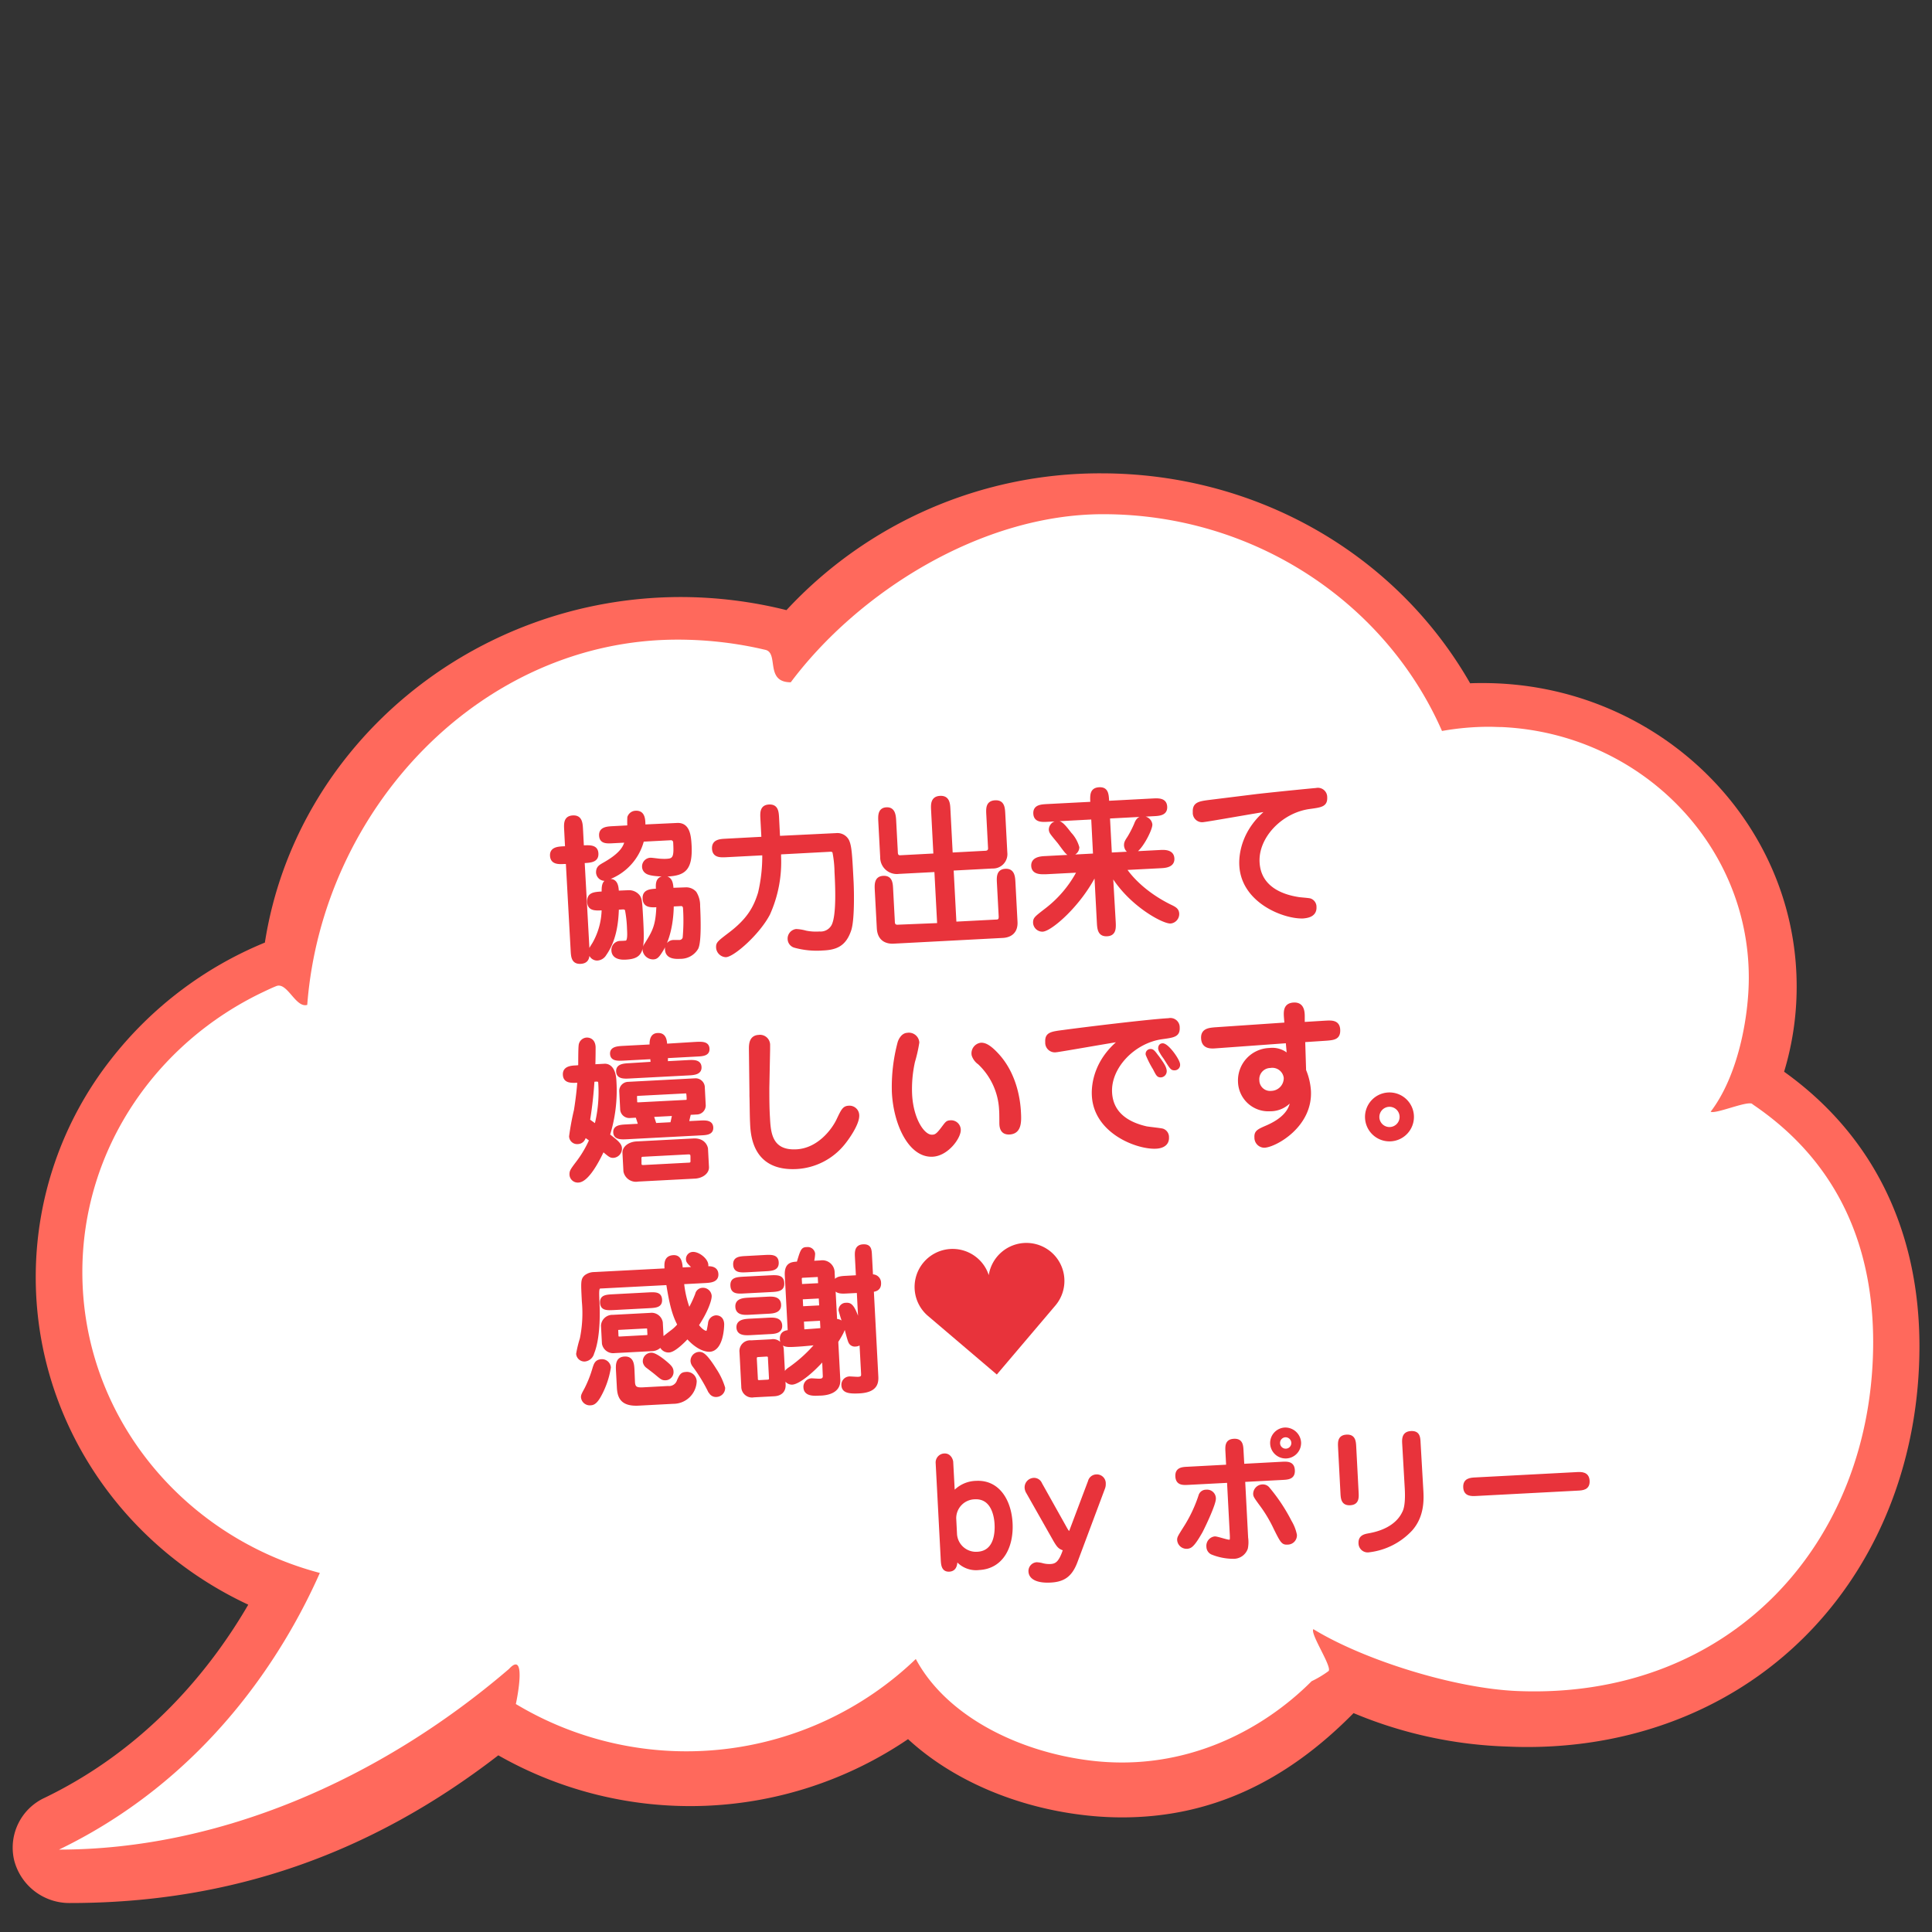 <svg id="レイヤー_1" data-name="レイヤー 1" xmlns="http://www.w3.org/2000/svg" viewBox="0 0 400 400"><rect x="0" y="0" width="400" height="400" fill="#333333" stroke="none"/><defs><style>.cls-1{fill:#ff695c;}.cls-2{fill:#fff;}.cls-3,.cls-4{fill:#e8333b;}.cls-3{stroke:#e8333b;stroke-miterlimit:10;stroke-width:0.57px;}</style></defs><path class="cls-1" d="M369.38,221.89a60.57,60.57,0,0,0,2.6-17.65c0-34.64-29.17-62.82-65-62.82-.86,0-1.73,0-2.6.05C289,114.59,260,98,228,98a88.49,88.49,0,0,0-65.17,28.32A90.54,90.54,0,0,0,141,123.61c-43,0-79.78,30.65-86.16,71.54A78,78,0,0,0,23,219.29,73,73,0,0,0,7.4,264.45c0,28.94,17.17,55.25,44,67.78-7.56,13-20.76,29.65-42.19,40a11.36,11.36,0,0,0-6.27,12.95A11.8,11.8,0,0,0,14.53,394c33,0,62-10,88.64-30.58A80.31,80.31,0,0,0,188,360.07c9.07,8.37,22.17,14.06,36.32,15.72a67.72,67.72,0,0,0,8,.48c17.93,0,33.63-7.07,47.92-21.59a89.57,89.57,0,0,0,32,6.93c1.34.06,2.67.09,3.95.09,23.21,0,44.18-8.7,59.06-24.49,14.29-15.16,22.15-35.93,22.15-58.51C397.39,254.64,387.72,235,369.38,221.89Z"/><path class="cls-2" d="M362.7,228.53c-1-.66,1.05.62,0,0s-7.54,2.18-8.53,1.64c5.72-7.48,7.9-19.68,7.9-27.76,0-27.83-22.66-50.55-51.12-51.88-.88,0-1.76-.06-2.65-.06a55.85,55.85,0,0,0-9.75.87C287,125,259.91,106.46,228.39,106.46c-25.41,0-50.84,16.32-64.67,34.8-5.39,0-2.44-6-5.22-6.71l-1.59-.36a79.21,79.21,0,0,0-16.64-1.76c-40.55,0-73.52,34.86-76.66,75.62-2.41.72-4.14-4.84-6.43-3.88-1,.4-1.88.83-2.81,1.27C32.26,216,17.05,238,17.05,263.38c0,29.76,20.83,54.8,49.17,62.28-7.16,16.15-22.93,42.26-54,57.28,32.9,0,66.25-14.32,93.16-37.4,3.59-3.91,1.79,5.63,1.42,7.26h0a68.58,68.58,0,0,0,82.81-9.32c6.31,11.79,21.25,19.28,36.44,21.06,19.41,2.28,35.47-6.4,45.5-16.46a21.81,21.81,0,0,0,3.52-2.11c.77-.88-3.89-7.77-3.15-8.67,10.35,6.34,29.1,12.27,42.25,12.81,44.07,1.81,73.65-30.65,73.65-72.3C387.8,259.6,381.66,241.24,362.7,228.53Z"/><path class="cls-3" d="M116.88,178.59c-1.18.07-2.63.14-2.72-1.41s1.41-1.62,2.56-1.68l.56,0-.19-3.66c-.07-1.29-.14-2.64,1.51-2.73s1.75,1.27,1.82,2.55l.19,3.66c1.55-.08,2.93-.15,3,1.4s-1.33,1.62-2.85,1.7l1,18.13c.07,1.28.14,2.63-1.54,2.72s-1.72-1.26-1.79-2.55l-1-18.13Zm13.31,6a2.54,2.54,0,0,1,2,.92c.43.6.48.93.68,4.62.35,6.66.22,8.09-3.37,8.27-1.09.06-2.55-.16-2.63-1.61a1.58,1.58,0,0,1,1.53-1.7,12.39,12.39,0,0,0,1.25-.07c.59-.13.51-1.71.45-2.73a24.45,24.45,0,0,0-.44-4A.84.84,0,0,0,129,188l-1.15.07c-.09,3.37-.64,6.77-2.58,9.52a2,2,0,0,1-1.66,1,1.53,1.53,0,0,1-1.5-1.5c0-.47.07-.57.8-1.73a14.77,14.77,0,0,0,1.94-7.18c-1.65.09-2.94.16-3-1.49s1.13-1.75,3-1.84c0-1.09-.1-2.51,1.36-2.59s1.59,1.37,1.64,2.43Zm10-13.92c2.37-.12,2.6,2.35,2.71,4.32.26,5.05-1.27,6-4.7,6.2-1.06,0-3.6,0-4.4-.63a1.39,1.39,0,0,1-.58-1.06,1.52,1.52,0,0,1,1.5-1.63c.29,0,1.59.18,1.89.2s1.13.07,1.66,0c1.51-.08,1.52-1.2,1.39-3.64a.74.74,0,0,0-.83-.75l-5.77.3a11.41,11.41,0,0,1-7.83,8.11,1.53,1.53,0,0,1-1.54-1.47c0-1,.53-1.28,1.2-1.68,4-2.23,4.43-3.77,4.74-4.78l-2.7.14c-1.32.07-2.54.14-2.61-1.32s1.3-1.58,2.46-1.64l3.39-.18a18.45,18.45,0,0,1,0-1.95,1.55,1.55,0,0,1,1.47-1.07c1.68-.08,1.7,1.6,1.7,2.85ZM142,184a2.48,2.48,0,0,1,1.93.82,5,5,0,0,1,.74,2.77c.1,2,.31,7.35-.37,8.71a3.92,3.92,0,0,1-3.47,1.93c-1.35.08-2.78-.11-2.86-1.63a1.5,1.5,0,0,1,1.46-1.7c.2,0,1,0,1.19,0a1,1,0,0,0,1-.72,39.36,39.36,0,0,0,.08-6.08c0-.46-.25-.81-.71-.79l-1.78.09c0,1.69-.24,6-2.09,9.17-.92,1.53-1.23,1.75-1.89,1.78a1.92,1.92,0,0,1-1.91-1.68,1.9,1.9,0,0,1,.28-1c1.74-2.77,2.44-3.93,2.58-8.14-1.42.08-2.77.15-2.85-1.47s1.23-1.71,2.78-1.8c-.09-1-.2-2.5,1.35-2.58s1.63,1.4,1.71,2.42Z"/><path class="cls-3" d="M173.15,172.77a2.41,2.41,0,0,1,2.39,1.33c.52,1.19.61,2.84.9,8.41.12,2.37.19,8-.47,10-1.08,3.26-3,3.89-5.73,4a17,17,0,0,1-5.65-.56,1.63,1.63,0,0,1-1.23-1.46,1.72,1.72,0,0,1,1.48-1.86,8.56,8.56,0,0,1,2,.33,10.66,10.66,0,0,0,2.82.18,2.86,2.86,0,0,0,2.77-1.5c1.08-2.11.78-8.37.63-11.14a22.66,22.66,0,0,0-.44-4.14.77.77,0,0,0-.68-.3l-10.51.56,0,.72a26.19,26.19,0,0,1-2.28,11.89c-2.13,4.07-7.32,8.58-8.87,8.66a1.83,1.83,0,0,1-1.74-1.8c0-.82.21-1,2.59-2.81,3.82-2.91,5.17-5.39,6.1-8.42a33.33,33.33,0,0,0,.87-8.07l-7.68.4c-1.22.06-2.64.14-2.72-1.48s1.33-1.72,2.55-1.78l7.68-.41-.21-3.95c-.07-1.29-.14-2.64,1.51-2.72s1.72,1.26,1.79,2.55l.2,3.95Z"/><path class="cls-3" d="M194.32,191.39l-.59-11.14-7.68.4a3.15,3.15,0,0,1-3.53-3.18l-.39-7.35c-.06-1.19-.13-2.61,1.41-2.69s1.66,1.4,1.72,2.52l.34,6.4c0,.62.15,1.08.94,1l7-.37-.48-9.2c-.06-1.18-.14-2.63,1.58-2.72s1.79,1.36,1.85,2.54l.48,9.2,7-.37c.92,0,.89-.74.88-.83l-.36-6.89c-.07-1.29-.14-2.64,1.54-2.73s1.75,1.26,1.82,2.55l.42,8a2.69,2.69,0,0,1-2.78,3l-8.34.44.59,11.14,8.47-.44c.62,0,.88-.21.84-1l-.36-6.79c-.07-1.25-.14-2.64,1.48-2.72s1.72,1.36,1.78,2.55l.43,8.14c.11,2.08-1.14,3-2.88,3.06l-22.68,1.19c-.82,0-2.85-.18-3-2.92l-.42-7.87c-.06-1.16-.13-2.61,1.48-2.69s1.69,1.23,1.75,2.52l.35,6.59c0,.56.12,1.08,1,1Z"/><path class="cls-3" d="M230.71,190.84c.06,1.28.13,2.64-1.51,2.72s-1.75-1.23-1.82-2.55l-.54-10.18c-3.26,6.55-9.27,11.69-11,11.78a1.66,1.66,0,0,1-1.67-1.57c0-.86.18-1,2.34-2.67a24.05,24.05,0,0,0,6.76-8l-6.76.35c-.89,0-2.64.14-2.72-1.44s1.7-1.71,2.55-1.75l10.25-.54-.39-7.62-9.3.49c-1.15.06-2.6.14-2.68-1.41s1.33-1.62,2.52-1.69l9.29-.48c-.08-1.62-.15-2.9,1.53-3s1.72,1.2,1.8,2.81l9.3-.49c1.18-.06,2.63-.13,2.71,1.42s-1.36,1.62-2.55,1.68l-9.3.49.4,7.61,10.22-.53c.86-.05,2.64-.14,2.72,1.47s-1.7,1.68-2.55,1.73l-7.38.38c.39.64,3.11,4.6,9.32,7.68,1,.47,1.56.77,1.61,1.63a1.7,1.7,0,0,1-1.5,1.76c-1.51.08-8.48-3.62-12.22-9.93Zm-9-18.1a6.84,6.84,0,0,1,1.47,2.7,1.52,1.52,0,0,1-1.48,1.46c-.63,0-.8-.22-2.44-2.45-.25-.32-1.45-1.71-1.63-2.06a1.35,1.35,0,0,1-.2-.65,1.56,1.56,0,0,1,1.51-1.5C219.74,170.19,220.56,171.28,221.69,172.74ZM233,175c0-.49.1-.76.68-1.62a22,22,0,0,0,1.38-2.68c.26-.68.56-1.35,1.48-1.4a1.62,1.62,0,0,1,1.76,1.39c.05,1.06-2.35,5.71-3.73,5.78a1.69,1.69,0,0,1-1.22-.49A1.75,1.75,0,0,1,233,175Z"/><path class="cls-3" d="M249.24,169.91a1.65,1.65,0,0,1-2-1.75c-.1-1.85,1.05-2,3.48-2.3l9.59-1.19c4.53-.51,11.8-1.22,12.19-1.24a1.64,1.64,0,0,1,2,1.65c.08,1.68-1,1.8-3.3,2.12-6,.78-11,6.13-10.7,11.34.3,5.86,6.09,7.11,8.29,7.46.4.08,2.15.18,2.49.3a1.54,1.54,0,0,1,1,1.5c.1,1.94-2,2-2.41,2.07-3.82.2-12.62-3.07-13-10.72-.13-2.5.61-7.43,5.68-11.46C260.44,168,249.9,169.87,249.24,169.91Z"/><path class="cls-3" d="M120,220.79c0-.69,0-3.66.08-4.26a1.49,1.49,0,0,1,1.41-1.43c.2,0,1.45,0,1.54,1.67,0,.26,0,2.51-.06,3.87l2.24-.12c.23,0,2-.07,2.13,3.36A31,31,0,0,1,126,235c1.27,1,2.44,1.82,2.48,2.68a1.62,1.62,0,0,1-1.52,1.76c-.56,0-.7-.13-2.12-1.31-1.07,2.31-3.21,6.32-5.08,6.42a1.43,1.43,0,0,1-1.57-1.41c0-.66.12-.86,1.48-2.65a22.76,22.76,0,0,0,2.61-4.47c-.58-.43-.86-.62-1.16-.83-.18.5-.43,1.34-1.52,1.4a1.38,1.38,0,0,1-1.49-1.31,55,55,0,0,1,1-5.41c.35-2.16.62-4.52.71-6-1.55.08-2.94.16-3-1.39s1.64-1.58,2.56-1.62Zm2.8,2.9a82.9,82.9,0,0,1-.92,8.24c.13.13,1,.74,1.47,1.08a27.91,27.91,0,0,0,.8-8.7c0-.59-.3-.68-.69-.66ZM135,220.11,134.9,219l-5.71.3c-1.28.06-2.53.13-2.6-1.09s1.19-1.32,2.47-1.39l5.71-.3,0-.36c0-.79.16-2,1.44-2,1.52-.08,1.6,1.43,1.64,2.22L144,216c1.29-.06,2.54-.13,2.61,1.12s-1.19,1.29-2.48,1.35l-6.13.33L138,220l4.35-.23c1.22-.06,2.54-.13,2.61,1.15s-1.25,1.39-2.47,1.45l-12,.63c-1.25.07-2.57.14-2.64-1.15s1.25-1.39,2.5-1.45Zm9.79,12.18c1.22-.07,2.54-.14,2.6,1.15s-1.28,1.29-2.47,1.35l-15.06.79c-1.22.06-2.54.13-2.61-1.12s1.26-1.32,2.48-1.38l2.7-.15c-.28-.91-.36-1.14-.59-1.82l-1.45.08a1.61,1.61,0,0,1-1.7-1.43l-.2-3.89a1.61,1.61,0,0,1,1.53-1.6l13.88-.73a1.63,1.63,0,0,1,1.73,1.43l.2,3.89a1.6,1.6,0,0,1-1.57,1.6l-1.48.08c-.08.3-.38,1.61-.43,1.87Zm-15.63,6.43c-.06-1.15,1.12-2,2.54-2.11l11.86-.62c2.44-.13,2.74,1.77,2.74,1.83l.2,3.8c.06,1.15-1.15,2-2.53,2.11l-11.87.62a2.35,2.35,0,0,1-2.74-1.84Zm3-12.12c-.59,0-.59.17-.53,1.19,0,.53,0,.76.63.72l9.66-.5c.56,0,.54-.26.52-.79-.06-1-.06-1.15-.62-1.12ZM142.59,241c.69,0,.67-.43.65-.86l0-.6c0-.46-.05-.85-.74-.82l-9.33.49c-.69,0-.67.43-.64.9l0,.59c0,.46,0,.82.73.79Zm-3.54-8.38c.32-1.43.34-1.6.43-1.87l-4.45.23c.07.13.42,1.17.62,1.82Z"/><path class="cls-3" d="M159,225.23c0,2.08,0,4.13.13,6.17.16,3,.37,7.12,5.77,6.84,4.59-.24,7.58-4.3,8.56-6.37s1.25-2.61,2.27-2.66a1.73,1.73,0,0,1,1.88,1.68c.09,1.75-2.09,4.84-3.06,6a13.45,13.45,0,0,1-9.6,4.86c-8.86.47-9.27-6.71-9.37-9.29-.08-1.45-.08-4.62-.13-5.54l0-.7-.11-9c0-.93,0-2.58,1.74-2.67a1.81,1.81,0,0,1,2.08,1.84c0,.1,0,.16,0,.83Z"/><path class="cls-3" d="M190.05,215.83a29.47,29.47,0,0,1-.89,3.95,26,26,0,0,0-.6,6.84c.27,5.14,2.61,8.68,4.42,8.59.69,0,1.11-.26,2.07-1.53s1-1.41,1.77-1.45a1.71,1.71,0,0,1,1.81,1.66c.08,1.55-2.47,5.15-5.54,5.31-4.65.25-7.8-6.33-8.15-13a35.65,35.65,0,0,1,1.2-10.41c.12-.37.65-1.62,1.7-1.67A1.88,1.88,0,0,1,190.05,215.83Zm13.07.34c.53,0,1.49.05,3.56,2.36,3.58,4,4.29,9.26,4.41,11.7.11,2,.16,4.25-2.08,4.37-1.71.09-1.79-1.33-1.82-1.95,0-.46,0-2.41-.05-2.81a14.17,14.17,0,0,0-4.44-9.71,3.27,3.27,0,0,1-1.24-1.66A1.92,1.92,0,0,1,203.12,216.17Z"/><path class="cls-3" d="M218.69,217.57a1.71,1.71,0,0,1-2-1.81c-.1-1.75.89-1.9,3.48-2.23,4.4-.6,17.8-2.23,21.79-2.44a1.64,1.64,0,0,1,2,1.65c.09,1.68-1,1.8-3.29,2.12-5.94.78-11,6.13-10.71,11.34.23,4.48,3.74,6.45,7.39,7.28.53.1,2.92.34,3.39.48a1.54,1.54,0,0,1,1,1.5c.1,1.95-2,2.06-2.4,2.08-3.83.2-12.62-3.07-13-10.72-.13-2.44.53-7.4,5.67-11.47C229.89,215.66,219.25,217.54,218.69,217.57Zm21,1.25c1.07,1.46,1.54,2.2,1.58,2.89a1,1,0,0,1-.94,1.07c-.59,0-.71-.26-1.37-1.55a19.2,19.2,0,0,1-1.47-2.89.72.72,0,0,1,.71-.87C238.61,217.45,238.85,217.67,239.67,218.82Zm1.65.47c-.15-.22-.75-1-.93-1.4a1.91,1.91,0,0,1-.34-.81c0-.5.22-.77.62-.79,1-.06,3.3,3.16,3.35,4.08a.84.84,0,0,1-.78.94C242.62,221.34,242.54,221.24,241.32,219.29Z"/><path class="cls-3" d="M266.11,210.62c-.1-1.31-.07-2.67,1.74-2.77s2,1.45,2,2.57l0,1.46,4.58-.28c1.19-.06,2.67-.17,2.76,1.58s-1,1.87-2.54,2l-4.71.31.19,6.11a13.15,13.15,0,0,1,1,4.24c.38,7.29-7.07,11.38-9.34,11.5A1.79,1.79,0,0,1,260,235.5c-.07-1.19.48-1.44,2.32-2.24,3.17-1.38,5-3.26,5.13-5.68a5.54,5.54,0,0,1-4.48,2.21A6,6,0,0,1,256.6,224a6.44,6.44,0,0,1,6.22-6.74,4.76,4.76,0,0,1,3.91,1.29l-.25-2.86-14.75,1.07c-1,.08-2.67.17-2.77-1.78-.1-1.78,1.38-1.89,2.54-2l14.72-1Zm-5.66,13.06a2.51,2.51,0,0,0,2.77,2.46,2.93,2.93,0,0,0,2.85-3,2.67,2.67,0,0,0-3.09-2.31A2.61,2.61,0,0,0,260.45,223.68Z"/><path class="cls-3" d="M292.45,231a4.78,4.78,0,1,1-5-4.53A4.78,4.78,0,0,1,292.45,231Zm-7.15.37a2.38,2.38,0,1,0,2.25-2.5A2.39,2.39,0,0,0,285.3,231.33Z"/><path class="cls-3" d="M141.34,265.6a22.23,22.23,0,0,0,1.32,5.65,24.43,24.43,0,0,0,1.55-3.28,1.32,1.32,0,0,1,1.23-1.06,1.52,1.52,0,0,1,1.62,1.37c.05.82-.78,3.25-2.68,6.09.88,1.17,1.59,1.47,1.89,1.45s.32-.18.6-1.78a1.5,1.5,0,0,1,1.35-1.43c.23,0,1.35,0,1.43,1.52,0,.72-.18,5.33-2.75,5.46-.33,0-2.18,0-4.57-2.7-.69.73-2.67,2.78-3.82,2.84a1.68,1.68,0,0,1-1.71-1.16,2.39,2.39,0,0,1-1.77.88l-7.78.41a2.08,2.08,0,0,1-2.34-1.69l-.2-3.73a2.09,2.09,0,0,1,2.15-1.93l7.78-.41a2.06,2.06,0,0,1,2.3,1.7l.18,3.39c.29-.24,1.65-1.31,1.94-1.52a8,8,0,0,0,1.48-1.4c-1.07-2-1.68-4.31-2.33-8.5l-13.68.71c-.73,0-.85.12-.71,2.95.08,1.42.32,7.29-1.09,10.73a1.91,1.91,0,0,1-1.64,1.44,1.43,1.43,0,0,1-1.52-1.3,24,24,0,0,1,.76-3.12,26.37,26.37,0,0,0,.42-7.75c-.21-4.06-.24-4.52.49-5.18a3,3,0,0,1,1.82-.6l14.83-.77c-.1-1.19-.2-2.64,1.54-2.73,1.45-.07,1.56,1.41,1.66,2.56l2.67-.14c-1.39-1.25-1.43-1.44-1.45-1.84a1.18,1.18,0,0,1,1.12-1.25c1.15-.06,2.88,1.27,2.94,2.42a2.05,2.05,0,0,1-.08.54c.57,0,2.08-.11,2.16,1.34s-1.41,1.52-2.53,1.58Zm-15.15,17.52a17.76,17.76,0,0,1-2.1,6c-.84,1.47-1.44,1.53-1.83,1.55a1.54,1.54,0,0,1-1.69-1.4c0-.39.07-.53.73-1.75a24.09,24.09,0,0,0,1.69-4.35c.26-.75.45-1.42,1.57-1.48A1.57,1.57,0,0,1,126.19,283.12Zm7.9-15.25c1.55-.08,2.63-.14,2.7,1.21s-1,1.41-2.56,1.49l-7,.37c-1.55.08-2.64.14-2.71-1.22s1-1.4,2.57-1.48Zm-5.91,7.18c-.23,0-.49.09-.47.33l.06,1.31c0,.27.35.31.52.31l5.57-.3c.23,0,.48-.12.47-.35l-.07-1.32c0-.23-.34-.28-.51-.27Zm3,11.08c.06,1.19.54,1.46,1.92,1.39l5.21-.28a2,2,0,0,0,2.14-1.43c.48-1,.65-1.42,1.51-1.47a1.74,1.74,0,0,1,2,1.62,4.55,4.55,0,0,1-4.56,4.4l-7.19.38c-3.49.18-4.11-1.47-4.21-3.52l-.18-3.36c-.06-1.22-.14-2.63,1.48-2.72s1.72,1.33,1.78,2.55Zm3.7-5.78c.79,0,2.37,1.2,3.38,2.11.62.56.87.91.9,1.47a1.42,1.42,0,0,1-1.4,1.56c-.6,0-.74-.1-1.95-1.12-.34-.28-.82-.65-1.75-1.36a1.63,1.63,0,0,1-.68-1A1.48,1.48,0,0,1,134.91,280.35Zm12,7.7a33.57,33.57,0,0,0-3.21-5.25,1.81,1.81,0,0,1-.42-1,1.58,1.58,0,0,1,1.47-1.62c.53,0,1.19-.07,3.35,3.39a14.19,14.19,0,0,1,1.78,3.77,1.57,1.57,0,0,1-1.47,1.6A1.37,1.37,0,0,1,146.94,288.05Z"/><path class="cls-3" d="M159.34,264.33c1.59-.08,2.68-.11,2.75,1.31s-1,1.51-2.59,1.59l-5.24.27c-1.59.09-2.67.14-2.75-1.31s1-1.5,2.59-1.59Zm-1.07-4.21c1.45-.07,2.6-.13,2.67,1.25s-1.08,1.48-2.53,1.55l-3.66.2c-1.45.07-2.6.13-2.67-1.28s1.11-1.45,2.53-1.52Zm.48,8.64c1.12-.06,2.6-.14,2.68,1.34s-1.4,1.57-2.52,1.62l-3.7.2c-1.12.06-2.6.13-2.68-1.35s1.41-1.56,2.53-1.62Zm.23,4.35c1.12-.06,2.6-.14,2.68,1.31s-1.45,1.47-2.53,1.52l-3.69.2c-1.12.05-2.61.13-2.68-1.28s1.44-1.5,2.53-1.56Zm.7,4.46a1.93,1.93,0,0,1,2.31,1.92l.38,7.16c.07,1.35-.75,2.08-2.11,2.15l-4.18.22a1.94,1.94,0,0,1-2.32-1.92l-.37-7.16a1.93,1.93,0,0,1,2.1-2.15ZM157,280.68c-.63,0-.6.46-.59.72l.21,3.93c0,.36,0,.72.66.69l1.45-.08c.79,0,.78-.34.76-.7l-.21-4c0-.33,0-.69-.67-.66Zm13.49.71c-2.84,3.19-5.39,4.95-6.48,5a1.48,1.48,0,0,1-1.53-1.47c0-.76.36-1.18,1.07-1.64a29.2,29.2,0,0,0,5.58-5.12c-.79.11-2.79.31-4.47.4s-2.84.15-2.91-1.27.94-1.57,1.63-1.64l-.61-11.57c-.13-2.47,1.19-2.54,2.44-2.6.79-2.66.91-3,1.86-3a1.26,1.26,0,0,1,1.41,1.08,8,8,0,0,1-.27,1.77l1.68-.09a2.26,2.26,0,0,1,2.63,2.28l.52,9.85a1.6,1.6,0,0,1,1.72,1.3c0,.72-1,2.3-1.49,3.08l.42,7.92c.12,2.43-2.26,3-4.17,3-1.06.06-2.81.12-2.89-1.4a1.47,1.47,0,0,1,1.41-1.62c.23,0,1.32.09,1.59.08.49,0,1.08-.12,1-.95Zm-4.7-15.25,3.89-.2-.07-1.22c0-.43,0-.63-.42-.61l-2.9.15c-.6,0-.58.36-.57.66Zm4,2.4-3.88.2.1,2,3.89-.2Zm.25,4.61-3.89.21.11,2.17c2.08-.14,3.23-.23,3.89-.3Zm8.18,4.86a1.5,1.5,0,0,1-1.1.49,1.13,1.13,0,0,1-1.19-.67c-.22-.41-.77-2.66-.92-3.15a29.08,29.08,0,0,1-1.11-3.42,1.24,1.24,0,0,1,1.29-1.25c.93-.05,1.57.25,2.85,4.51l-.37-7.12-2.18.11c-1.42.08-2.67.14-2.75-1.41s1.17-1.61,2.59-1.68l2.17-.12-.21-4c-.05-1-.12-2.31,1.4-2.39s1.5.88,1.57,2.23l.21,4a1.47,1.47,0,0,1,1.66,1.46c.08,1.39-1,1.54-1.5,1.6l.92,17.54c.07,1.25.17,3.26-3.62,3.46-2.17.11-3.37-.09-3.44-1.38a1.44,1.44,0,0,1,1.44-1.56c.23,0,1.42.09,1.72.08.92-.05.94-.42.91-1Z"/><path class="cls-3" d="M194,302.83a1.58,1.58,0,0,1,1.52-1.62c1.18-.06,1.54,1.17,1.55,1.49l.34,6.4a6.33,6.33,0,0,1,4.71-2.22c4.51-.24,7,3.73,7.24,8.51s-1.85,9.13-6.63,9.38a5.2,5.2,0,0,1-4.78-2c0,.82,0,2.27-1.42,2.34s-1.43-1.29-1.49-2.51Zm3.86,14.87a4.22,4.22,0,0,0,4.5,3.86c3.85-.2,3.92-4.44,3.84-6s-.67-5.63-4.41-5.43a4.21,4.21,0,0,0-4.1,4.22Z"/><path class="cls-3" d="M212.74,309a2.06,2.06,0,0,1-.32-1,1.69,1.69,0,0,1,1.51-1.73,1.48,1.48,0,0,1,1.53.91l4.93,8.8c.64,1.16.74,1.3,1.15,1.33l4-10.61a1.53,1.53,0,0,1,1.42-1.15,1.56,1.56,0,0,1,1.69,1.66,2.19,2.19,0,0,1-.13.85l-5.71,15.26c-1.1,2.93-2.64,3.91-5.31,4.05s-4.21-.62-4.28-2a1.54,1.54,0,0,1,1.42-1.64,6,6,0,0,1,1,.14,5.57,5.57,0,0,0,1.82.23c1.16-.06,2-.43,2.93-3.32-1-.29-1.28-.6-2-1.81Z"/><path class="cls-3" d="M258.13,318.38a6.38,6.38,0,0,1-.06,2.18,2.82,2.82,0,0,1-2.78,1.89,11.77,11.77,0,0,1-4.43-.9,1.51,1.51,0,0,1-.8-1.3,1.68,1.68,0,0,1,1.47-1.87c.5,0,2.51.7,2.94.68s.49-.14.43-1.35l-.58-11-8.26.43c-1.13.06-2.35.12-2.43-1.47s1.14-1.66,2.26-1.71l8.26-.44-.15-2.9c-.06-1.18-.13-2.37,1.47-2.45s1.65,1.1,1.71,2.29l.16,2.9,8-.43c1.16-.06,2.38-.12,2.46,1.47s-1.13,1.66-2.29,1.72l-8,.42Zm-12.42,2A1.67,1.67,0,0,1,244,318.8c0-.46.11-.64,1.21-2.39a28.92,28.92,0,0,0,3.2-6.7,1.32,1.32,0,0,1,1.31-1,1.54,1.54,0,0,1,1.73,1.51c.06,1.07-2,5.45-2.74,6.88C246.9,320.3,246.38,320.33,245.71,320.37Zm22.52-2.58a1.64,1.64,0,0,1-1.65,1.71c-1,.06-1.2-.25-2.57-3a28.62,28.62,0,0,0-2.62-4.51c-1.47-2-1.62-2.21-1.65-2.67a1.7,1.7,0,0,1,1.63-1.71,1.45,1.45,0,0,1,1.28.6,36.32,36.32,0,0,1,4.51,6.82A8.64,8.64,0,0,1,268.23,317.79Zm.86-19.19a2.92,2.92,0,1,1-3.08-2.77A3,3,0,0,1,269.09,298.6Zm-4.35.23a1.45,1.45,0,0,0,2.9-.15,1.49,1.49,0,0,0-1.56-1.4A1.46,1.46,0,0,0,264.74,298.83Z"/><path class="cls-3" d="M281,308.93c.06,1.13.12,2.35-1.47,2.43s-1.66-1.13-1.72-2.26l-.49-9.36c-.06-1.13-.12-2.34,1.47-2.43s1.66,1.14,1.72,2.27Zm13.41-.24c.09,1.8.21,5.22-2.26,8a14.15,14.15,0,0,1-8.68,4.41,1.62,1.62,0,0,1-1.92-1.58c-.07-1.42,1-1.63,1.89-1.79,4.17-.74,6.22-2.68,7.08-4.44.27-.5.79-1.55.61-5.05L290.6,299c-.06-1-.13-2.34,1.53-2.43s1.65,1.13,1.71,2.26Z"/><path class="cls-3" d="M305.66,309.44c-1,.05-2.35.12-2.43-1.5s1.18-1.72,2.26-1.77l20.91-1.1c1-.06,2.35-.1,2.43,1.53s-1.21,1.69-2.26,1.74Z"/><path class="cls-4" d="M217.6,259.2A7.89,7.89,0,0,0,204.71,264a7.77,7.77,0,0,0-2.38-3.55,7.87,7.87,0,0,0-10.2,12l14.25,12.13L218.5,270.3A7.87,7.87,0,0,0,217.6,259.2Z"/></svg>
